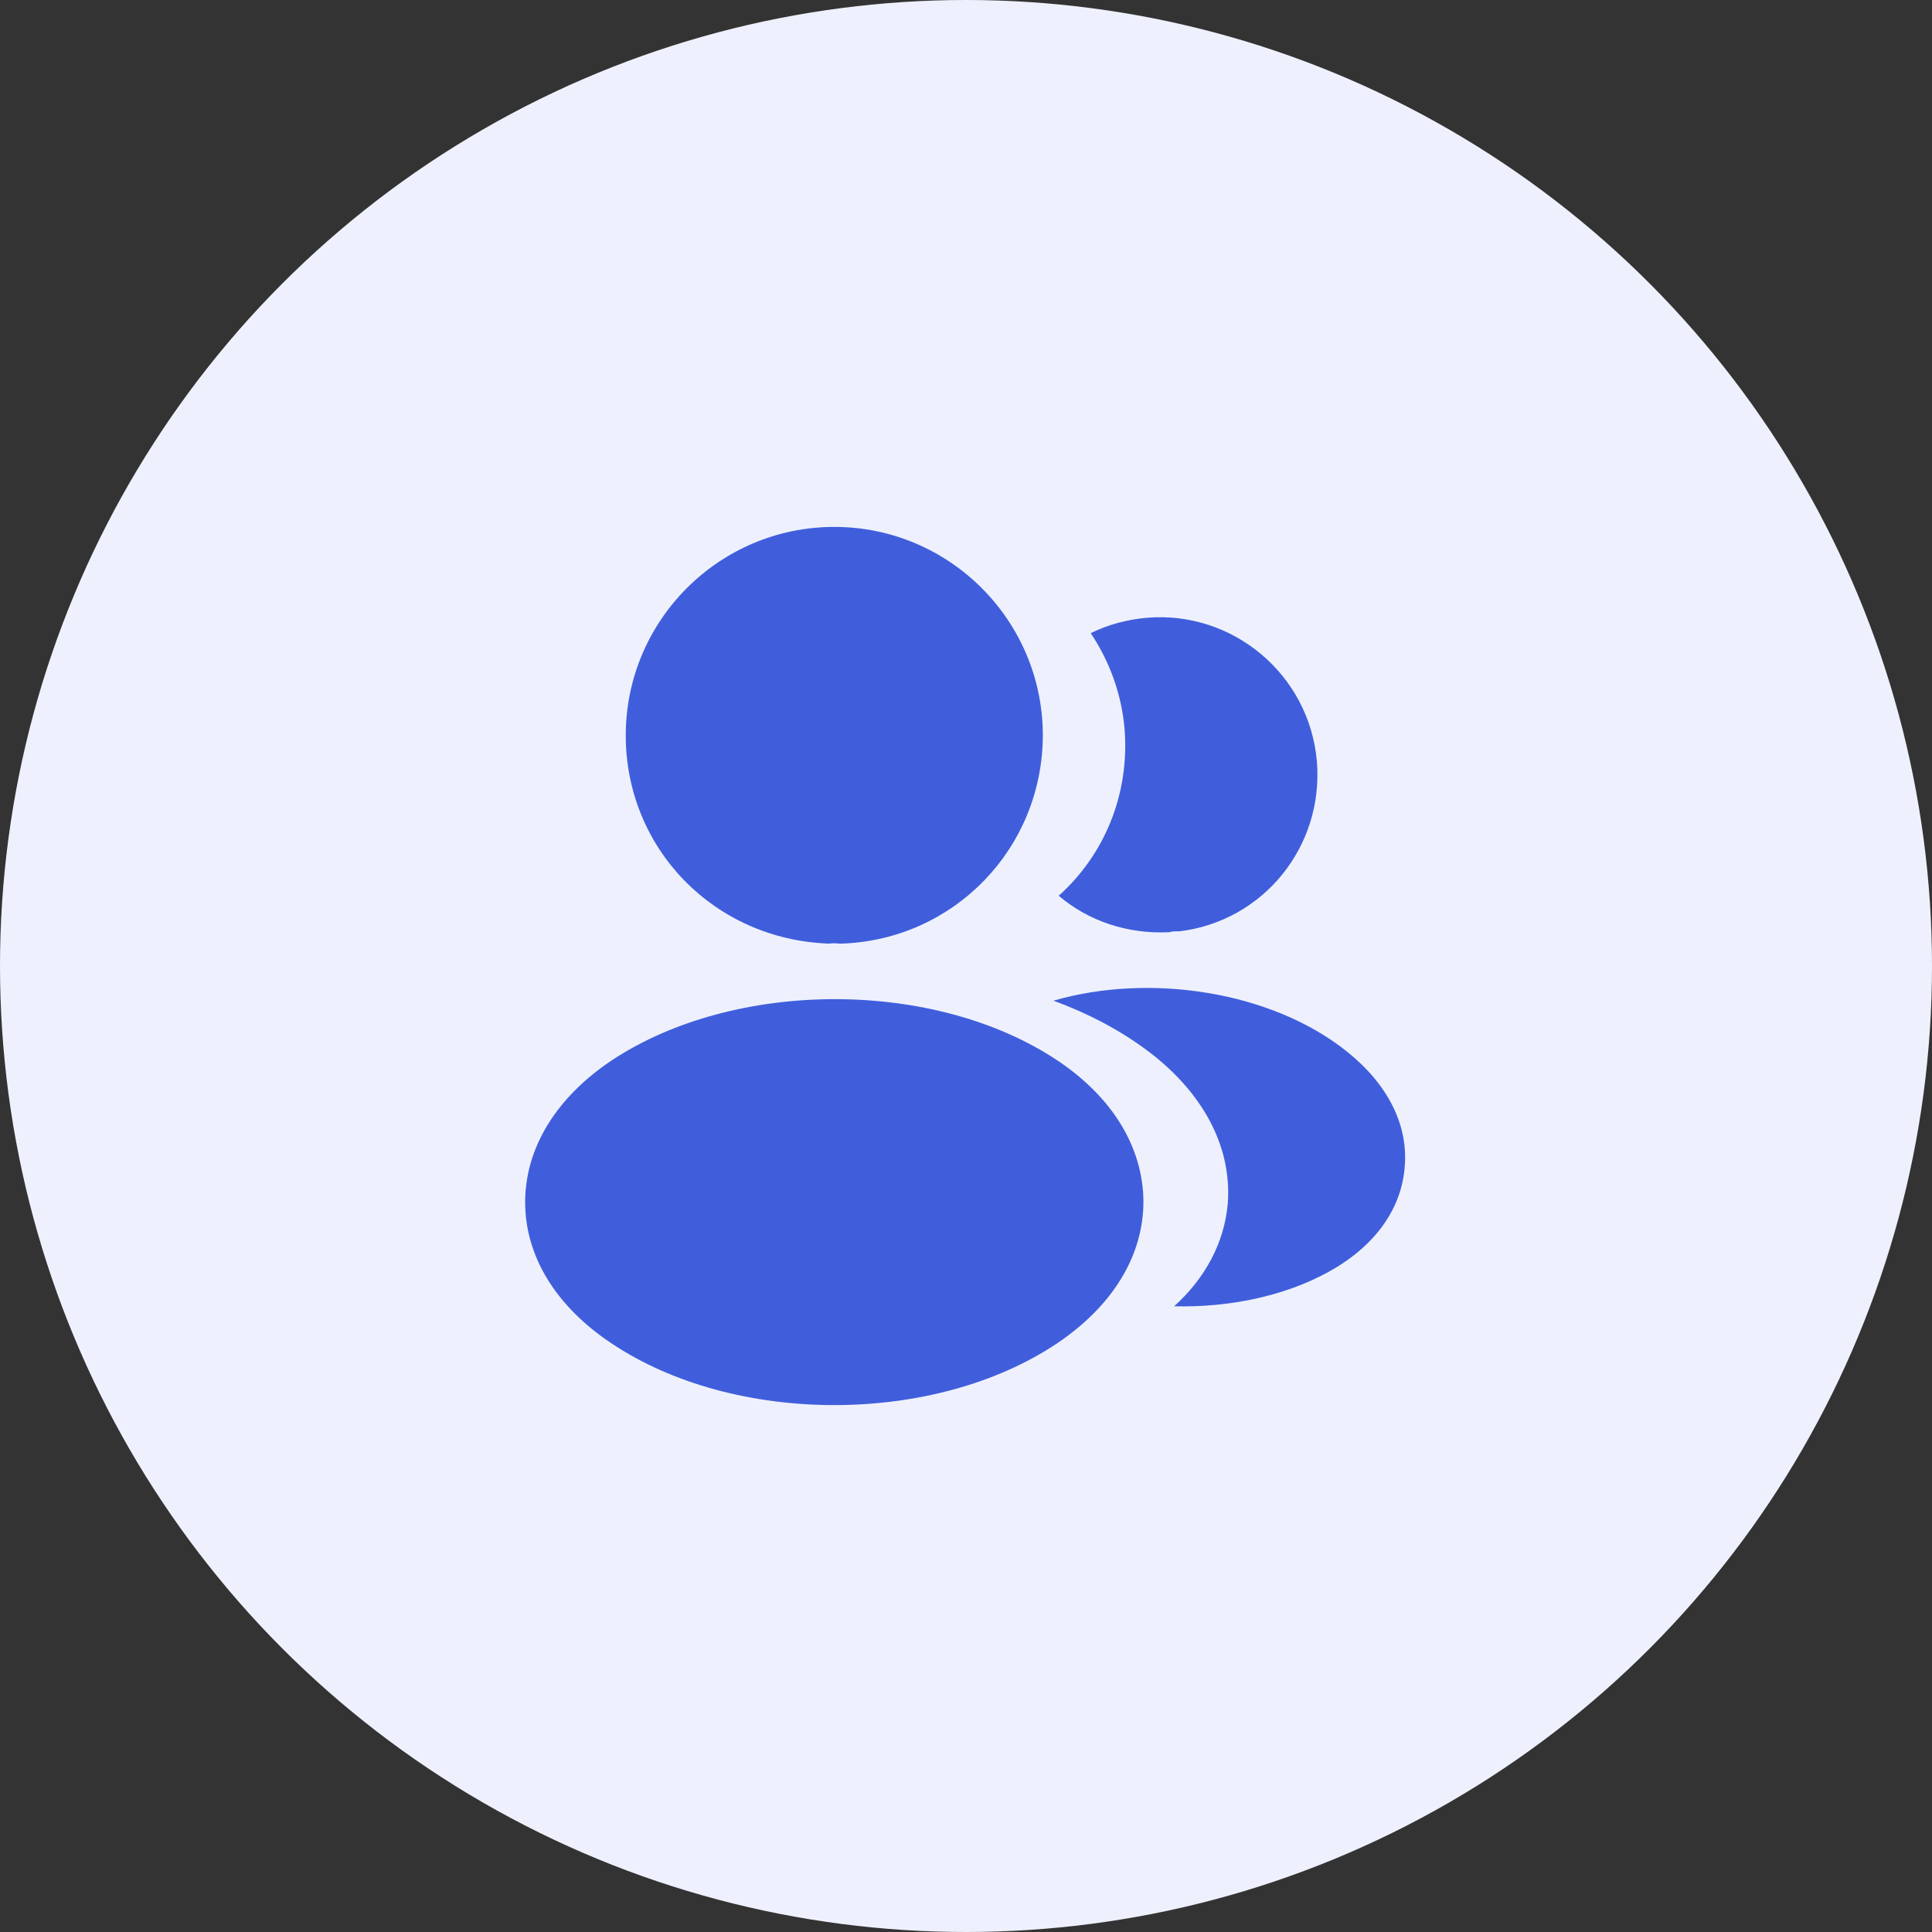 <svg width="44" height="44" viewBox="0 0 44 44" fill="none" xmlns="http://www.w3.org/2000/svg">
<rect x="0" y="0" width="44" height="44" fill="#333333" stroke="none"/>
<circle cx="22" cy="22" r="22" fill="#EEF1FD"/>
<path d="M19 12C16.381 12 14.251 14.13 14.251 16.75C14.251 19.32 16.261 21.4 18.881 21.49C18.96 21.48 19.041 21.48 19.101 21.49C19.12 21.49 19.131 21.49 19.151 21.49C19.16 21.49 19.16 21.49 19.171 21.49C21.73 21.4 23.741 19.32 23.75 16.75C23.75 14.13 21.62 12 19 12Z" fill="#405EDC"/>
<path d="M24.08 24.15C21.29 22.29 16.74 22.29 13.93 24.15C12.66 25 11.96 26.15 11.96 27.38C11.96 28.61 12.66 29.75 13.92 30.59C15.32 31.53 17.16 32 19 32C20.84 32 22.68 31.53 24.08 30.59C25.34 29.74 26.041 28.6 26.041 27.36C26.03 26.13 25.34 24.99 24.08 24.15Z" fill="#405EDC"/>
<path d="M29.991 17.34C30.151 19.28 28.771 20.98 26.861 21.21C26.851 21.21 26.851 21.21 26.841 21.21H26.811C26.751 21.21 26.691 21.21 26.641 21.23C25.671 21.28 24.781 20.97 24.111 20.4C25.141 19.48 25.731 18.1 25.611 16.6C25.541 15.79 25.261 15.05 24.841 14.42C25.221 14.23 25.661 14.11 26.111 14.07C28.071 13.9 29.821 15.36 29.991 17.34Z" fill="#405EDC"/>
<path d="M31.99 26.59C31.91 27.56 31.29 28.4 30.25 28.97C29.25 29.52 27.99 29.78 26.74 29.75C27.46 29.1 27.88 28.29 27.96 27.43C28.06 26.19 27.47 25 26.29 24.05C25.62 23.52 24.84 23.1 23.99 22.79C26.2 22.15 28.98 22.58 30.69 23.96C31.61 24.7 32.08 25.63 31.99 26.59Z" fill="#405EDC"/>
</svg>
